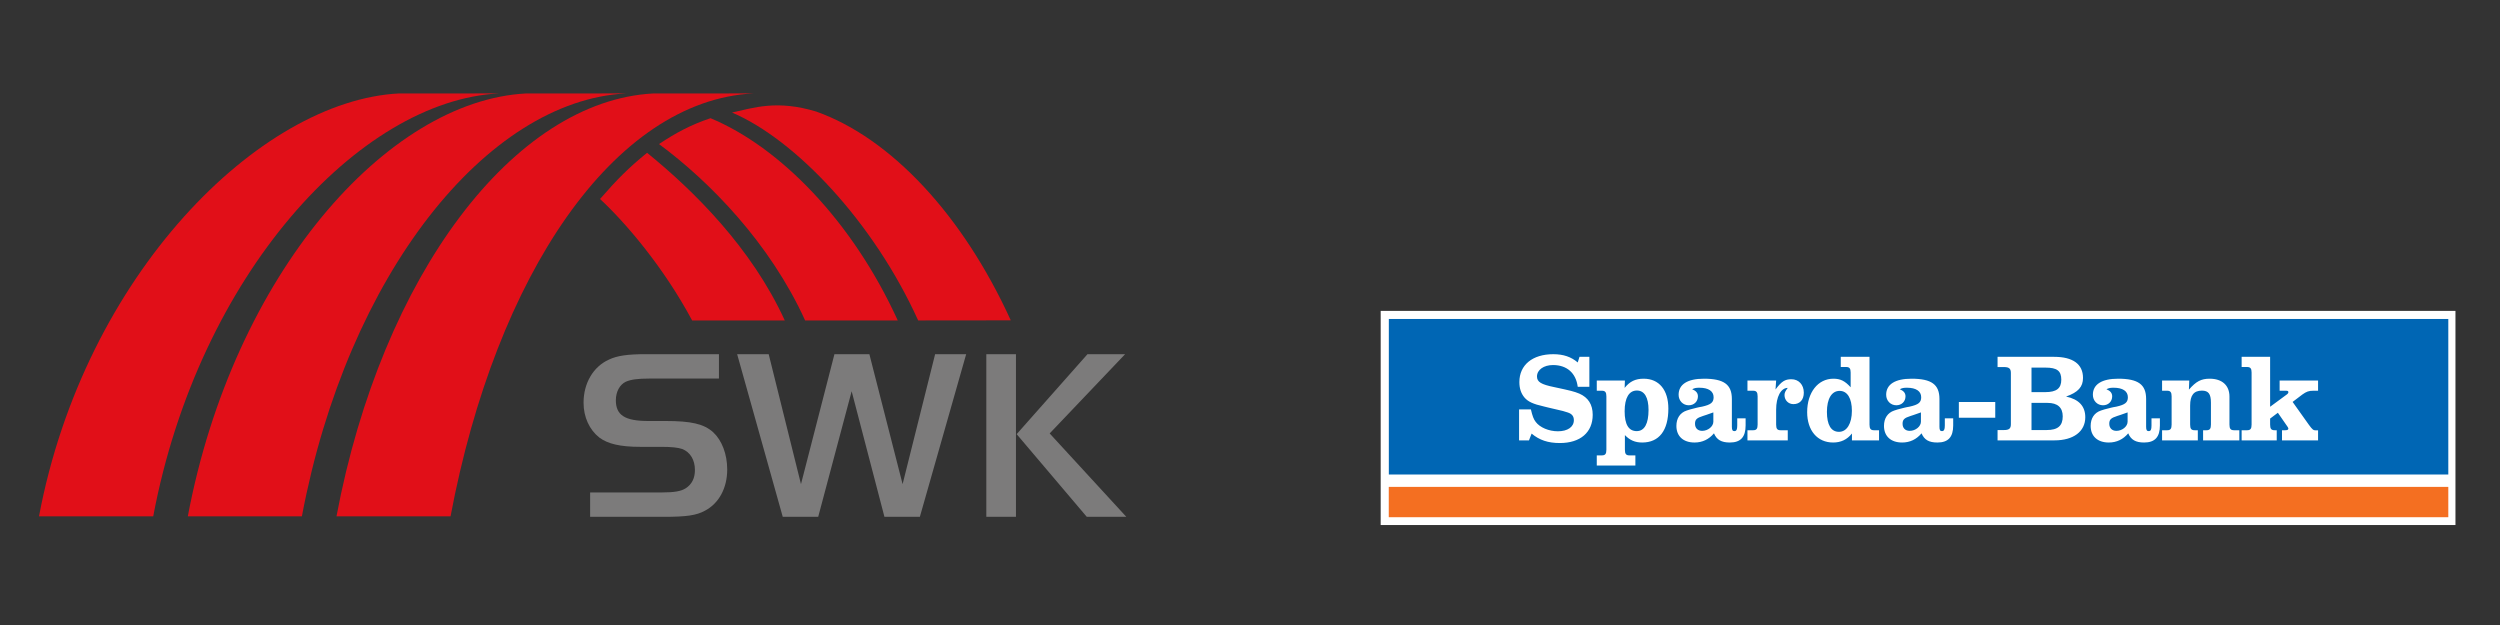 <svg xmlns="http://www.w3.org/2000/svg" xmlns:xlink="http://www.w3.org/1999/xlink" width="400" zoomAndPan="magnify" viewBox="0 0 300 75" height="100" preserveAspectRatio="xMidYMid meet" version="1.0"><rect x="0" y="0" width="300" height="75" fill="#333333" stroke="none"/><defs><clipPath id="0e1e10c125"><path d="M 22 11.211 L 76 11.211 L 76 62 L 22 62 Z M 22 11.211 " clip-rule="nonzero"/></clipPath><clipPath id="7ff8305eeb"><path d="M 4.676 11.211 L 91 11.211 L 91 62 L 4.676 62 Z M 4.676 11.211 " clip-rule="nonzero"/></clipPath><clipPath id="97cec4aa85"><path d="M 70 42 L 135.312 42 L 135.312 62.102 L 70 62.102 Z M 70 42 " clip-rule="nonzero"/></clipPath><clipPath id="501aa90254"><path d="M 165 37 L 295 37 L 295 63.848 L 165 63.848 Z M 165 37 " clip-rule="nonzero"/></clipPath></defs><g clip-path="url(#0e1e10c125)"><path fill="#e10f18" d="M 36.227 61.957 C 41.691 32.945 58.402 12.082 75.113 11.211 L 63.121 11.215 C 46.418 12.094 28.004 32.953 22.539 61.957 Z M 36.227 61.957 " fill-opacity="1" fill-rule="evenodd"/></g><g clip-path="url(#7ff8305eeb)"><path fill="#e10f18" d="M 78.398 11.215 C 61.691 12.098 45.844 32.953 40.379 61.957 L 54.066 61.957 C 59.535 32.945 73.676 12.082 90.387 11.211 L 78.395 11.215 Z M 18.387 61.957 C 23.852 32.945 43.129 12.082 59.84 11.211 L 47.848 11.215 C 31.145 12.094 10.145 32.953 4.68 61.957 Z M 18.387 61.957 " fill-opacity="1" fill-rule="evenodd"/></g><path fill="#e10f18" d="M 85.262 14.184 C 82.883 14.977 81.039 15.977 79.082 17.289 C 85.156 21.781 92.387 29.16 96.617 38.453 L 107.73 38.453 C 102.297 26.527 93.578 17.641 85.262 14.184 " fill-opacity="1" fill-rule="evenodd"/><path fill="#e10f18" d="M 77.648 18.336 C 75.434 20.141 74.078 21.496 72.004 23.879 C 75.027 26.68 79.621 32.027 83.055 38.453 L 94.172 38.453 C 90.207 29.762 83.242 22.871 77.648 18.336 M 97.969 13.395 C 93.219 11.949 90.418 12.945 87.844 13.504 C 95.441 16.746 104.809 26.598 110.18 38.453 L 121.293 38.441 C 115.516 25.766 106.895 16.582 97.969 13.395 " fill-opacity="1" fill-rule="evenodd"/><g clip-path="url(#97cec4aa85)"><path fill="#7c7b7b" d="M 70.812 62.02 L 79.609 62.02 C 82.402 62.02 83.566 61.844 84.586 61.289 C 86.273 60.41 87.266 58.566 87.266 56.34 C 87.266 54.5 86.625 52.832 85.574 51.863 C 84.469 50.871 82.957 50.52 79.871 50.52 L 77.801 50.52 C 74.977 50.52 73.902 49.816 73.902 48.031 C 73.902 47.008 74.367 46.156 75.094 45.809 C 75.707 45.543 76.492 45.426 77.977 45.426 L 86.273 45.426 L 86.273 42.5 L 77.539 42.5 C 75.328 42.5 74.078 42.676 73.086 43.145 C 71.191 43.992 70.027 45.98 70.027 48.324 C 70.027 50.051 70.727 51.57 71.922 52.508 C 72.941 53.27 74.453 53.621 76.812 53.621 L 79.316 53.621 C 80.625 53.621 81.355 53.707 81.879 53.883 C 82.84 54.266 83.391 55.199 83.391 56.398 C 83.391 57.395 83.016 58.125 82.285 58.594 C 81.734 58.949 80.918 59.094 79.406 59.094 L 70.816 59.094 L 70.816 62.02 Z M 92.242 42.5 L 88.457 42.5 L 93.93 62.02 L 98.184 62.02 L 102.199 46.949 L 106.133 62.02 L 110.383 62.02 L 115.941 42.5 L 112.215 42.5 L 108.312 58.098 L 104.324 42.5 L 100.133 42.5 L 96.117 58.098 Z M 118.359 62.02 L 121.914 62.02 L 121.914 42.5 L 118.359 42.5 Z M 122 52.098 L 130.414 62.02 L 135.16 62.02 L 125.961 52.012 L 135.016 42.5 L 130.5 42.5 Z M 122 52.098 " fill-opacity="1" fill-rule="evenodd"/></g><path fill="#ffffff" d="M 166.652 38.277 L 293.797 38.277 L 293.797 62.066 L 166.652 62.066 Z M 166.652 38.277 " fill-opacity="1" fill-rule="nonzero"/><g clip-path="url(#501aa90254)"><path stroke-linecap="butt" transform="matrix(0.182, 0, 0, 0.182, 165.678, 37.31)" fill="none" stroke-linejoin="miter" d="M 5.35 5.308 L 703.336 5.308 L 703.336 135.845 L 5.35 135.845 Z M 5.35 5.308 " stroke="#ffffff" stroke-width="10.659" stroke-opacity="1" stroke-miterlimit="3.864"/></g><path fill="#0066b4" d="M 166.66 56.941 L 293.797 56.941 L 293.797 38.277 L 166.66 38.277 Z M 166.66 56.941 " fill-opacity="1" fill-rule="nonzero"/><path fill="#ffffff" d="M 272.414 42.82 L 268.996 42.82 L 268.996 44.039 L 269.641 44.039 C 270.055 44.039 270.191 44.219 270.191 44.703 L 270.191 50.949 C 270.191 51.449 270.055 51.629 269.641 51.629 L 268.996 51.629 L 268.996 52.844 L 273.207 52.844 L 273.207 51.629 L 272.965 51.629 C 272.551 51.629 272.414 51.457 272.414 50.949 L 272.414 50.23 L 273.344 49.531 L 274.496 51.195 C 274.539 51.246 274.605 51.387 274.605 51.426 C 274.605 51.566 274.488 51.629 274.211 51.629 L 273.84 51.629 L 273.84 52.844 L 278.168 52.844 L 278.168 51.641 L 277.863 51.641 C 277.609 51.641 277.492 51.555 277.078 50.992 L 275.113 48.23 L 276.285 47.34 C 276.773 46.992 277.059 46.887 277.598 46.887 L 278.168 46.887 L 278.168 45.668 L 273.555 45.668 L 273.555 46.887 L 274.266 46.887 C 274.539 46.887 274.605 46.918 274.605 47.078 C 274.605 47.141 274.531 47.266 274.414 47.34 L 272.414 48.812 L 272.414 42.82 M 262.711 45.668 L 259.449 45.668 L 259.449 46.887 L 260.055 46.887 C 260.457 46.887 260.594 47.078 260.594 47.562 L 260.594 50.949 C 260.594 51.449 260.457 51.629 260.055 51.629 L 259.449 51.629 L 259.449 52.844 L 263.738 52.844 L 263.738 51.629 L 263.367 51.629 C 262.953 51.629 262.816 51.449 262.816 50.949 L 262.816 48.676 C 262.816 47.426 263.262 46.875 264.234 46.875 C 265.016 46.875 265.312 47.277 265.312 48.316 L 265.312 50.949 C 265.312 51.449 265.176 51.629 264.773 51.629 L 264.371 51.629 L 264.371 52.844 L 268.719 52.844 L 268.719 51.629 L 268.098 51.629 C 267.672 51.629 267.535 51.449 267.535 50.949 L 267.535 47.586 C 267.535 46.238 266.645 45.445 265.164 45.445 C 264.137 45.445 263.535 45.762 262.668 46.758 L 262.711 45.668 M 258.18 50.199 L 258.18 51.055 C 258.18 51.555 258.098 51.734 257.832 51.734 C 257.621 51.734 257.535 51.598 257.535 51.215 L 257.535 47.879 C 257.535 46.133 256.574 45.445 254.18 45.445 C 252.215 45.445 251.145 46.125 251.145 47.371 C 251.145 48.094 251.672 48.633 252.363 48.633 C 253.008 48.633 253.461 48.176 253.461 47.562 C 253.461 47.16 253.238 46.906 252.773 46.707 C 253.07 46.559 253.238 46.527 253.641 46.527 C 254.723 46.527 255.344 46.938 255.344 47.668 C 255.344 48.293 255.027 48.559 253.949 48.801 L 253.641 48.855 L 253.355 48.918 L 253.07 48.992 C 252.68 49.086 252.352 49.172 252.105 49.266 C 251.312 49.531 250.879 50.199 250.879 51.109 C 250.879 52.348 251.707 53.102 253.059 53.102 C 254 53.102 254.785 52.719 255.387 52 C 255.715 52.773 256.277 53.102 257.293 53.102 C 258.582 53.102 259.188 52.453 259.188 51.055 L 259.188 50.199 Z M 255.312 50.602 C 255.312 51.172 254.668 51.703 253.969 51.703 C 253.453 51.703 253.113 51.375 253.113 50.855 C 253.113 50.348 253.312 50.156 254.074 49.914 C 254.309 49.852 254.457 49.785 255.312 49.488 L 255.312 50.602 M 239.707 42.82 L 239.707 44.047 L 240.488 44.047 C 241.094 44.047 241.305 44.238 241.305 44.758 L 241.305 50.91 C 241.305 51.418 241.094 51.605 240.488 51.605 L 239.707 51.605 L 239.707 52.844 L 246.551 52.844 C 248.816 52.844 250.234 51.777 250.234 50.07 C 250.234 48.738 249.461 47.914 247.926 47.586 C 249.379 47.078 249.961 46.418 249.961 45.352 C 249.961 43.699 248.754 42.82 246.5 42.82 Z M 243.781 47.055 L 243.781 44.113 L 245.461 44.113 C 246.848 44.113 247.355 44.504 247.355 45.562 C 247.355 46.602 246.785 47.055 245.441 47.055 Z M 243.781 51.605 L 243.781 48.348 L 245.715 48.348 C 246.91 48.348 247.527 48.906 247.527 49.957 C 247.527 51.098 246.945 51.605 245.602 51.605 L 243.781 51.605 M 235.062 50.125 L 239.43 50.125 L 239.43 48.242 L 235.062 48.242 Z M 233.379 50.199 L 233.379 51.055 C 233.379 51.555 233.281 51.734 233.027 51.734 C 232.816 51.734 232.734 51.598 232.734 51.215 L 232.734 47.879 C 232.734 46.133 231.77 45.445 229.379 45.445 C 227.41 45.445 226.34 46.125 226.34 47.371 C 226.34 48.094 226.871 48.633 227.559 48.633 C 228.203 48.633 228.66 48.176 228.66 47.562 C 228.66 47.16 228.438 46.906 227.973 46.707 C 228.266 46.559 228.438 46.527 228.84 46.527 C 229.918 46.527 230.543 46.938 230.543 47.668 C 230.543 48.293 230.227 48.559 229.137 48.801 L 228.84 48.855 L 228.555 48.918 L 228.266 48.992 C 227.875 49.086 227.547 49.172 227.305 49.266 C 226.512 49.531 226.078 50.199 226.078 51.109 C 226.078 52.348 226.902 53.102 228.258 53.102 C 229.199 53.102 229.98 52.719 230.586 52 C 230.914 52.773 231.461 53.102 232.488 53.102 C 233.781 53.102 234.383 52.453 234.383 51.055 L 234.383 50.199 Z M 230.512 50.602 C 230.512 51.172 229.863 51.703 229.168 51.703 C 228.637 51.703 228.309 51.375 228.309 50.855 C 228.309 50.348 228.512 50.156 229.273 49.914 C 229.504 49.852 229.652 49.785 230.512 49.488 L 230.512 50.602 M 224.34 42.82 L 220.891 42.82 L 220.891 44.039 L 221.539 44.039 C 221.941 44.039 222.078 44.219 222.078 44.703 L 222.078 46.473 C 221.379 45.699 220.84 45.445 220.004 45.445 C 218.152 45.445 216.859 47.098 216.859 49.457 C 216.859 51.66 218.086 53.102 219.973 53.102 C 220.914 53.102 221.652 52.75 222.234 52.02 L 222.234 52.844 L 225.484 52.844 L 225.484 51.629 L 224.883 51.629 C 224.48 51.629 224.34 51.449 224.34 50.949 Z M 220.754 46.906 C 221.684 46.906 222.227 47.797 222.227 49.301 C 222.227 50.824 221.621 51.82 220.68 51.82 C 219.727 51.82 219.23 50.984 219.23 49.426 C 219.23 47.848 219.801 46.906 220.754 46.906 M 213.137 45.668 L 209.695 45.668 L 209.695 46.887 L 210.375 46.887 C 210.777 46.887 210.914 47.078 210.914 47.562 L 210.914 50.949 C 210.914 51.449 210.777 51.629 210.375 51.629 L 209.695 51.629 L 209.695 52.844 L 214.531 52.844 L 214.531 51.629 L 213.664 51.629 C 213.273 51.629 213.137 51.449 213.137 50.949 L 213.137 49.16 C 213.137 47.617 213.707 46.547 214.531 46.547 C 214.234 46.938 214.141 47.141 214.141 47.414 C 214.141 48.027 214.605 48.496 215.211 48.496 C 215.98 48.496 216.457 47.977 216.457 47.117 C 216.457 46.164 215.844 45.508 214.965 45.508 C 214.203 45.508 213.781 45.762 213.062 46.738 L 213.137 45.668 M 208.469 50.199 L 208.469 51.055 C 208.469 51.555 208.375 51.734 208.121 51.734 C 207.91 51.734 207.824 51.598 207.824 51.215 L 207.824 47.879 C 207.824 46.133 206.859 45.445 204.469 45.445 C 202.5 45.445 201.434 46.125 201.434 47.371 C 201.434 48.094 201.961 48.633 202.648 48.633 C 203.293 48.633 203.75 48.176 203.75 47.562 C 203.75 47.16 203.527 46.906 203.062 46.707 C 203.359 46.559 203.527 46.527 203.93 46.527 C 205.008 46.527 205.633 46.938 205.633 47.668 C 205.633 48.293 205.316 48.559 204.238 48.801 L 203.93 48.855 L 203.645 48.918 L 203.359 48.992 C 202.969 49.086 202.641 49.172 202.395 49.266 C 201.602 49.531 201.168 50.199 201.168 51.109 C 201.168 52.348 201.992 53.102 203.348 53.102 C 204.289 53.102 205.074 52.719 205.676 52 C 206.004 52.773 206.566 53.102 207.582 53.102 C 208.871 53.102 209.473 52.453 209.473 51.055 L 209.473 50.199 Z M 205.602 50.602 C 205.602 51.172 204.957 51.703 204.258 51.703 C 203.738 51.703 203.402 51.375 203.402 50.855 C 203.402 50.348 203.602 50.156 204.363 49.914 C 204.598 49.852 204.746 49.785 205.602 49.488 L 205.602 50.602 M 194.988 45.668 L 191.613 45.668 L 191.613 46.887 L 192.227 46.887 C 192.629 46.887 192.766 47.078 192.766 47.562 L 192.766 53.969 C 192.766 54.465 192.629 54.645 192.227 54.645 L 191.613 54.645 L 191.613 55.863 L 196.246 55.863 L 196.246 54.645 L 195.527 54.645 C 195.125 54.645 194.988 54.465 194.988 53.969 L 194.988 52.211 C 195.57 52.824 196.207 53.102 197.062 53.102 C 199.094 53.102 200.203 51.66 200.203 49.035 C 200.203 46.801 199.094 45.445 197.242 45.445 C 196.246 45.445 195.57 45.773 194.957 46.547 Z M 196.426 46.863 C 197.336 46.863 197.824 47.691 197.824 49.195 C 197.824 50.844 197.336 51.734 196.406 51.734 C 195.445 51.734 194.957 50.949 194.957 49.352 C 194.957 47.742 195.484 46.863 196.426 46.863 M 190.723 42.82 L 189.539 42.82 L 189.328 43.496 C 188.535 42.82 187.602 42.504 186.395 42.504 C 183.898 42.504 182.324 43.793 182.324 45.848 C 182.324 46.602 182.523 47.203 182.926 47.691 C 183.359 48.199 183.961 48.484 185.285 48.781 L 185.793 48.906 L 186.289 49.023 L 186.797 49.141 C 187.371 49.266 187.824 49.383 188.141 49.5 C 188.641 49.668 188.863 49.957 188.863 50.422 C 188.863 51.238 188.109 51.754 186.945 51.754 C 185.867 51.754 184.789 51.301 184.289 50.633 C 184.035 50.305 183.898 49.945 183.707 49.129 L 182.289 49.129 L 182.289 52.844 L 183.477 52.844 L 183.793 52.031 C 184.723 52.812 185.762 53.164 187.18 53.164 C 189.645 53.164 191.125 51.883 191.125 49.777 C 191.125 48.547 190.586 47.699 189.52 47.234 C 188.871 46.969 188.48 46.875 186.504 46.453 C 184.938 46.133 184.438 45.836 184.438 45.18 C 184.438 44.375 185.254 43.805 186.363 43.805 C 188.035 43.805 189.117 44.77 189.328 46.418 L 190.723 46.418 L 190.723 42.82 " fill-opacity="1" fill-rule="nonzero"/><path fill="#f46f21" d="M 166.652 62.066 L 293.797 62.066 L 293.797 58.426 L 166.652 58.426 Z M 166.652 62.066 " fill-opacity="1" fill-rule="nonzero"/></svg>